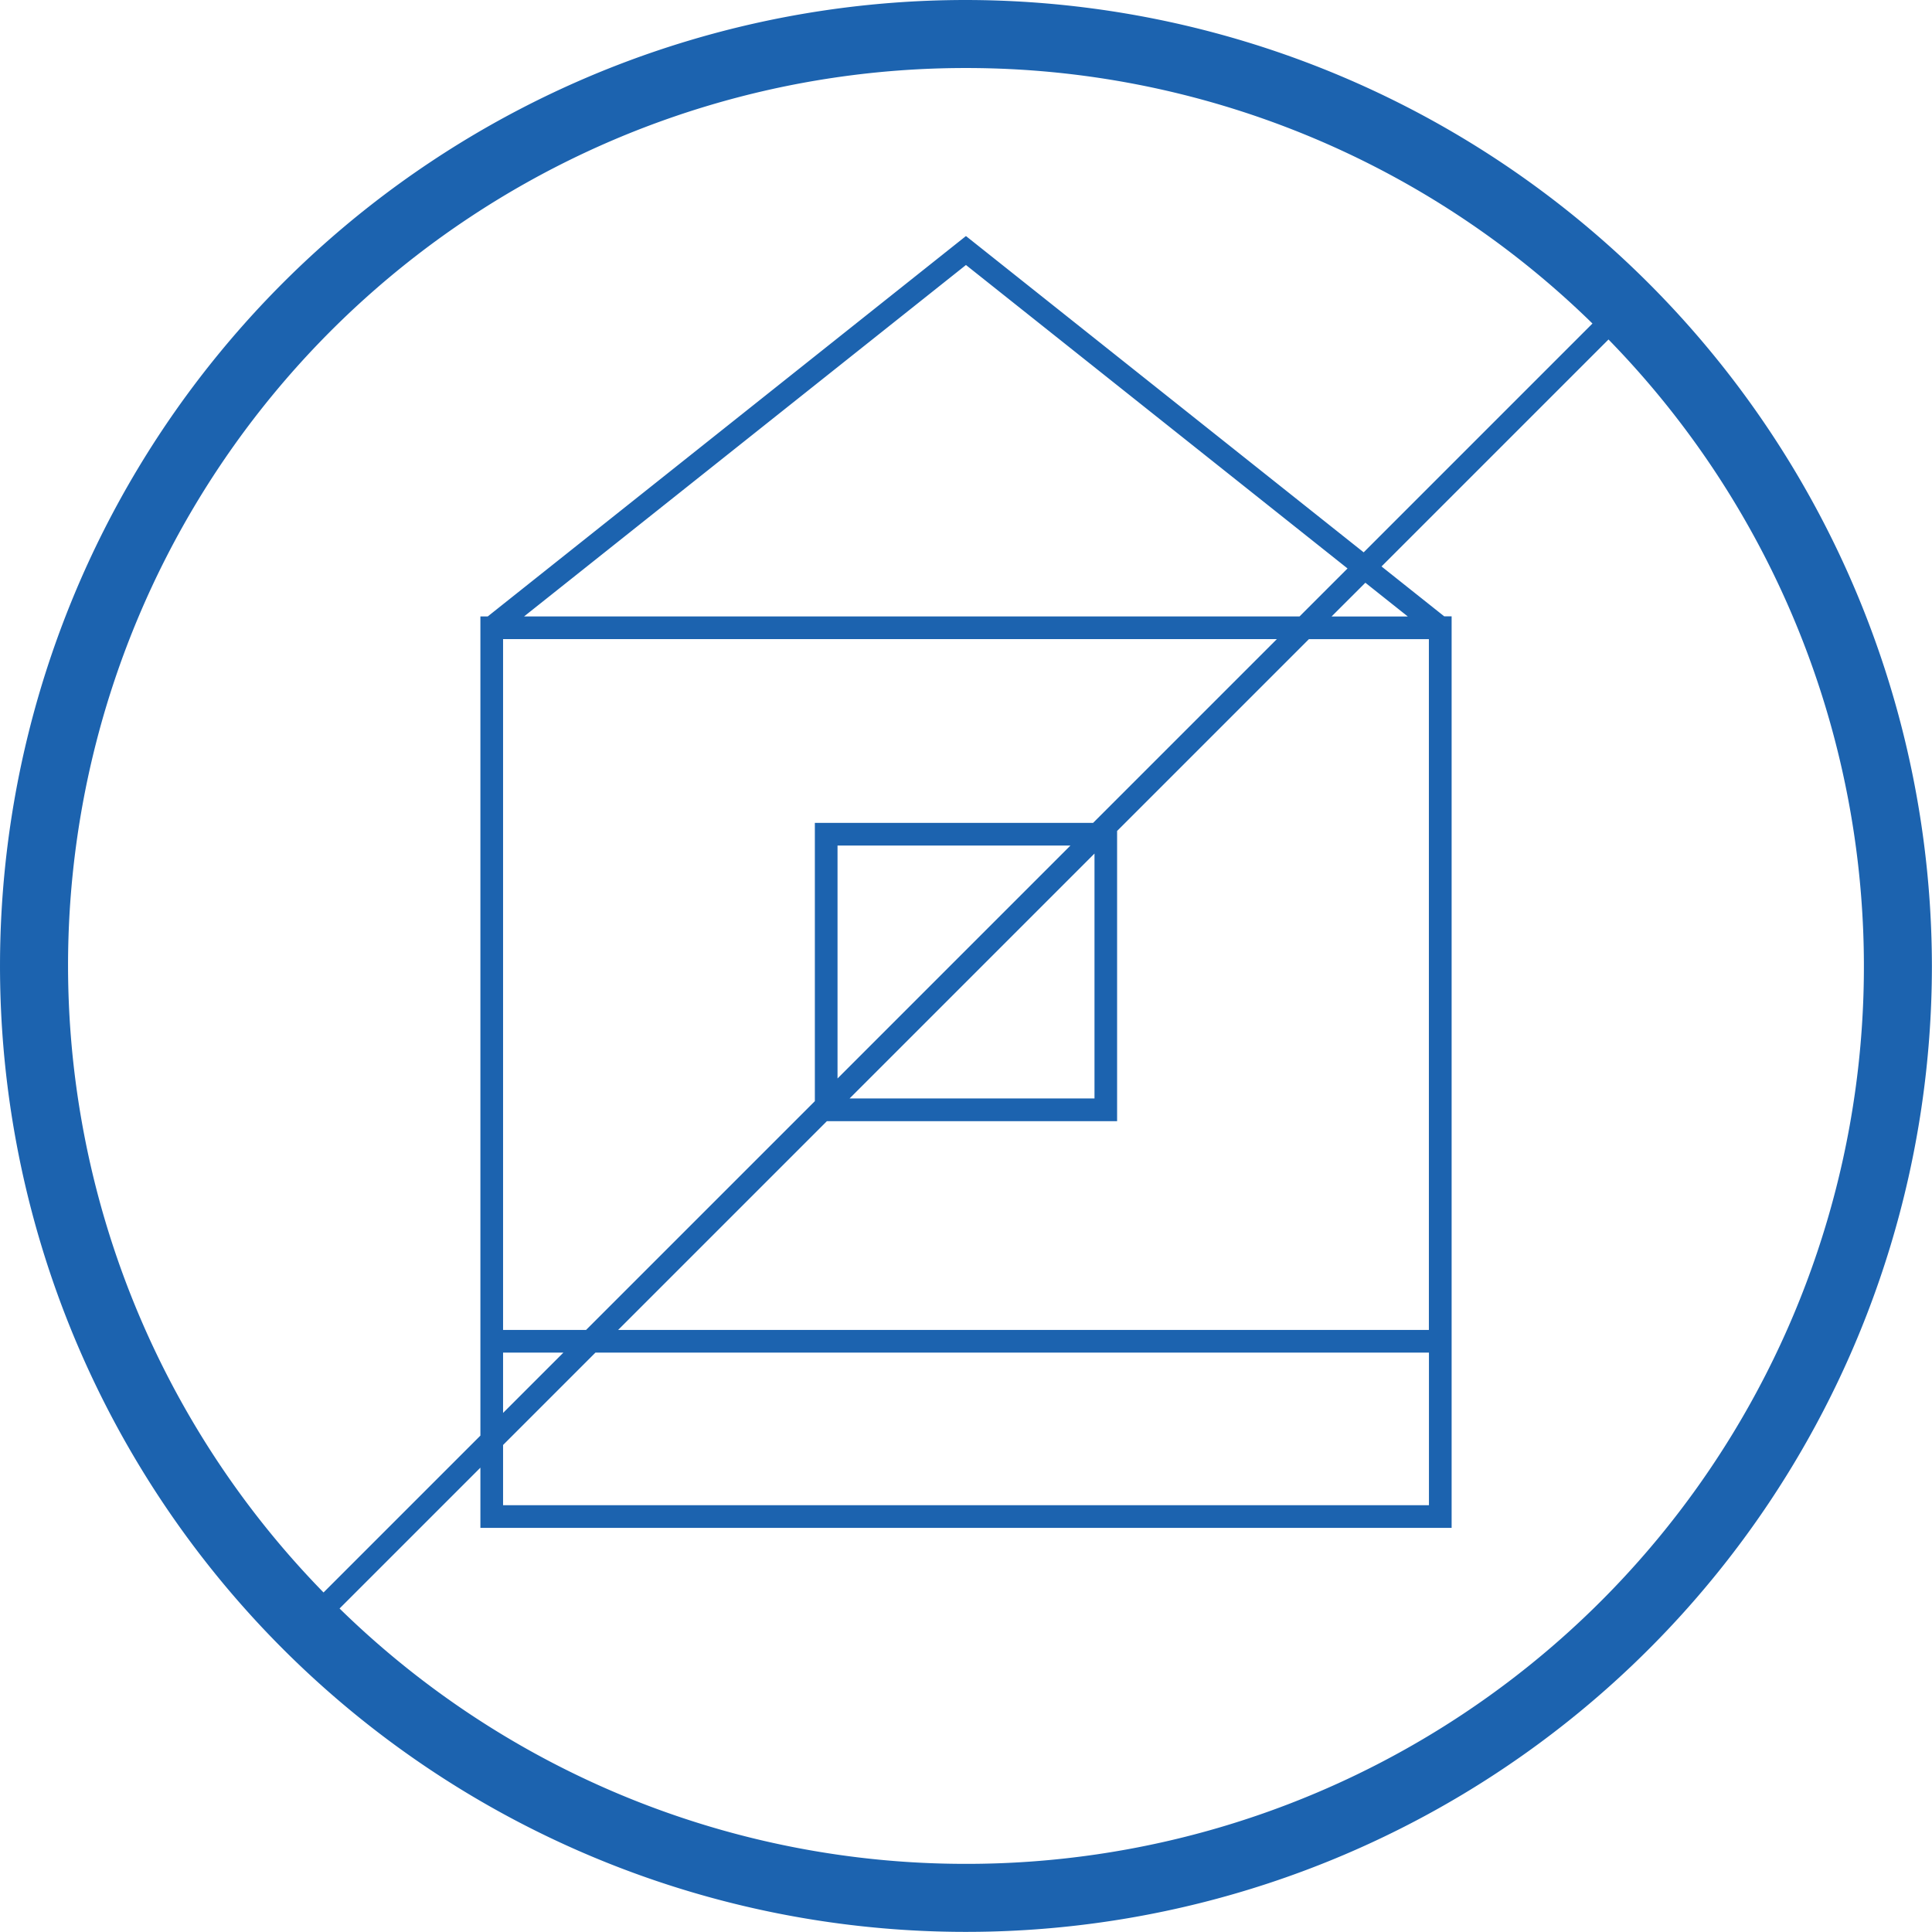 <svg id="Layer_1" data-name="Layer 1" xmlns="http://www.w3.org/2000/svg" width="30.058mm" height="30.058mm" viewBox="0 0 85.204 85.205"><defs><style>.cls-1{fill:#1C63AF;}</style></defs><title>FO ico</title><path class="cls-1" d="M42.6,0A42.6,42.6,0,1,0,85.2,42.6,42.651,42.651,0,0,0,42.6,0Zm0,3A39.461,39.461,0,0,1,70.23,14.268L60.14,24.359,42.6,10.41,21.511,27.185H21.186V63.313l-6.918,6.918A39.575,39.575,0,0,1,42.6,3ZM22.186,63.727l4.074-4.074H63.019v6.729H22.186V63.727Zm0-35.542H56.313l-8.106,8.106H35.936V48.563l-10.09,10.09h-3.66V28.185Zm26.083,9.458v10.8h-10.8ZM36.936,47.563V37.291H47.207Zm-12.09,12.09-2.66,2.66v-2.66h2.66Zm2.414-1,9.206-9.206h12.8v-12.8l8.458-8.458h5.292V58.653H27.259ZM58.727,27.185L60.215,25.7l1.871,1.488h-3.36Zm-1.414,0h-34.2L42.6,11.687,59.428,25.07ZM42.6,82.2A39.462,39.462,0,0,1,14.975,70.938l6.211-6.211v2.655H64.019v-40.2H63.693l-2.766-2.2,10.01-10.01A39.575,39.575,0,0,1,42.6,82.2Z"/></svg>
